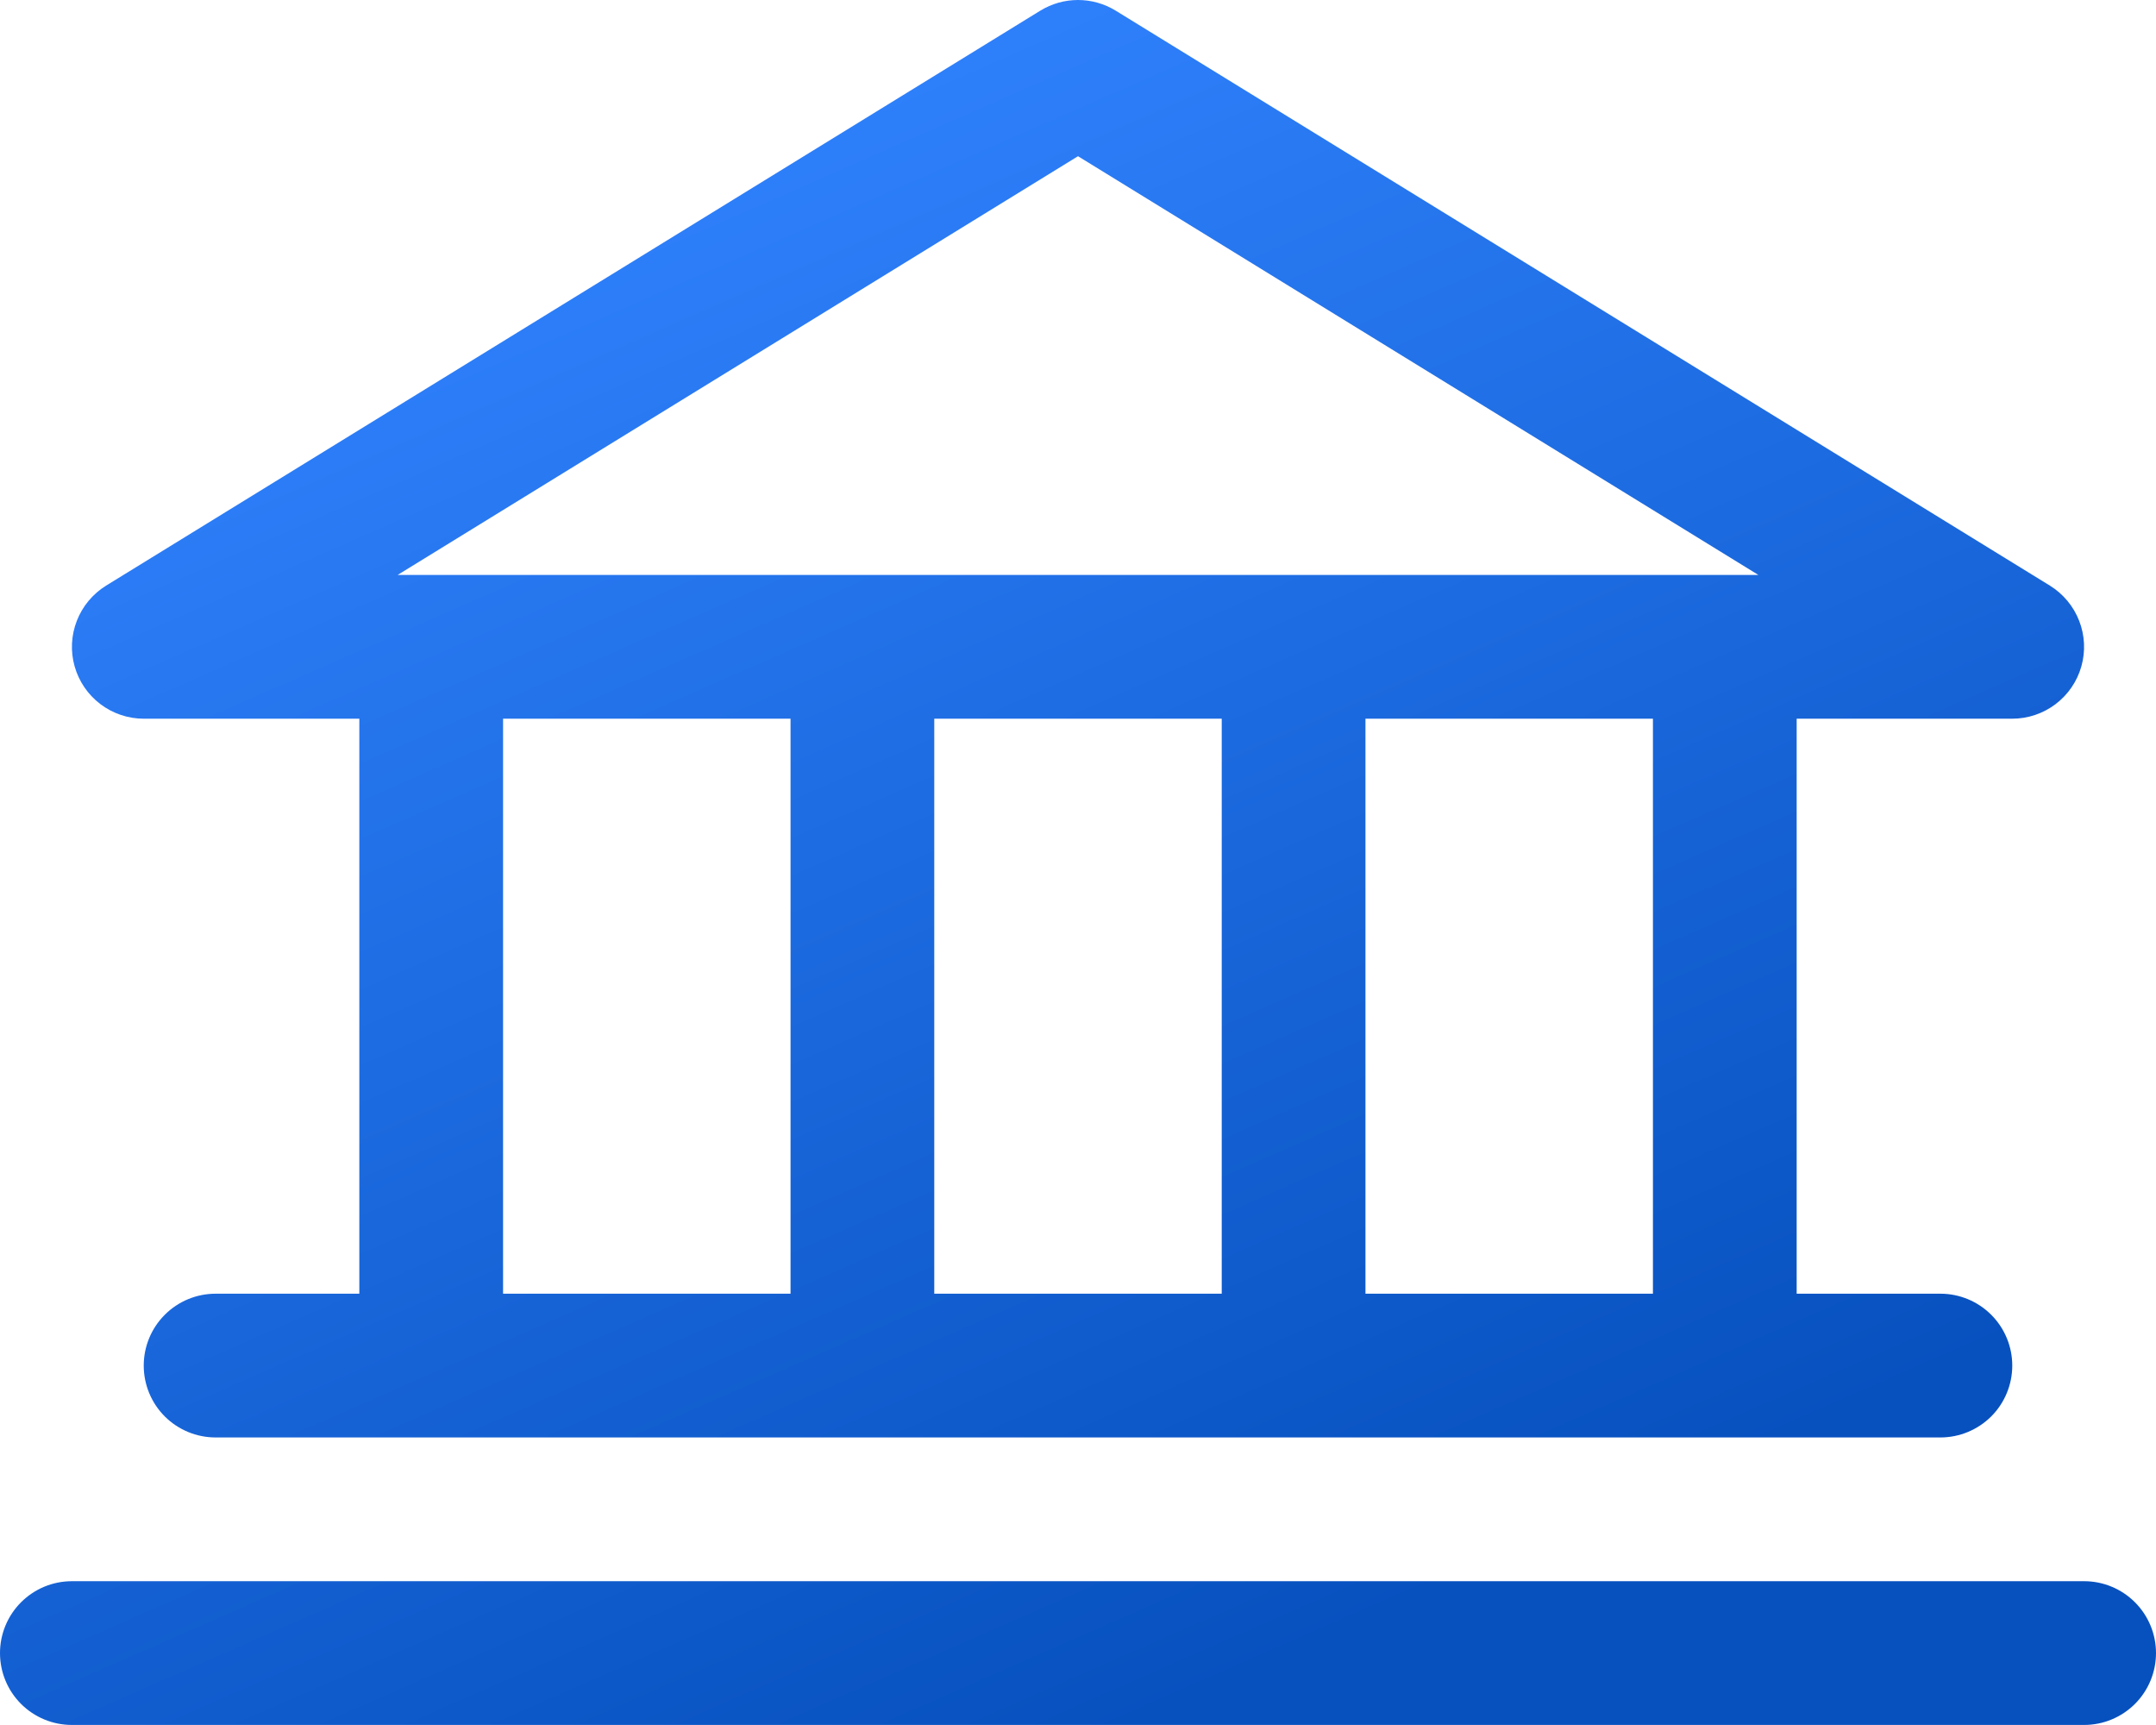 <svg width="45" height="36" viewBox="0 0 45 36" fill="none" xmlns="http://www.w3.org/2000/svg">
<path d="M3 14.999H7.5V26.999H4.5C4.102 26.999 3.721 27.157 3.439 27.439C3.158 27.72 3 28.101 3 28.499C3 28.897 3.158 29.279 3.439 29.56C3.721 29.841 4.102 29.999 4.5 29.999H40.5C40.898 29.999 41.279 29.841 41.561 29.56C41.842 29.279 42 28.897 42 28.499C42 28.101 41.842 27.72 41.561 27.439C41.279 27.157 40.898 26.999 40.5 26.999H37.5V14.999H42C42.326 14.999 42.644 14.892 42.904 14.695C43.164 14.498 43.353 14.222 43.442 13.908C43.531 13.594 43.515 13.259 43.396 12.955C43.278 12.651 43.063 12.394 42.786 12.222L23.286 0.222C23.049 0.077 22.777 0 22.5 0C22.223 0 21.951 0.077 21.714 0.222L2.214 12.222C1.937 12.394 1.722 12.651 1.604 12.955C1.485 13.259 1.469 13.594 1.558 13.908C1.647 14.222 1.836 14.498 2.096 14.695C2.356 14.892 2.674 14.999 3 14.999ZM10.5 14.999H16.5V26.999H10.5V14.999ZM25.5 14.999V26.999H19.5V14.999H25.5ZM34.5 26.999H28.5V14.999H34.5V26.999ZM22.5 3.26L36.701 11.999H8.299L22.5 3.26ZM45 34.499C45 34.897 44.842 35.279 44.561 35.56C44.279 35.841 43.898 35.999 43.5 35.999H1.5C1.102 35.999 0.721 35.841 0.439 35.56C0.158 35.279 0 34.897 0 34.499C0 34.101 0.158 33.72 0.439 33.439C0.721 33.157 1.102 32.999 1.5 32.999H43.5C43.898 32.999 44.279 33.157 44.561 33.439C44.842 33.72 45 34.101 45 34.499Z" fill="url(#paint0_linear_2020_34)"/>
<defs>
<linearGradient id="paint0_linear_2020_34" x1="16" y1="-2.34078e-06" x2="30.5" y2="33" gradientUnits="userSpaceOnUse">
<stop stop-color="#3183FF"/>
<stop offset="1" stop-color="#0751BF"/>
</linearGradient>
</defs>
</svg>
